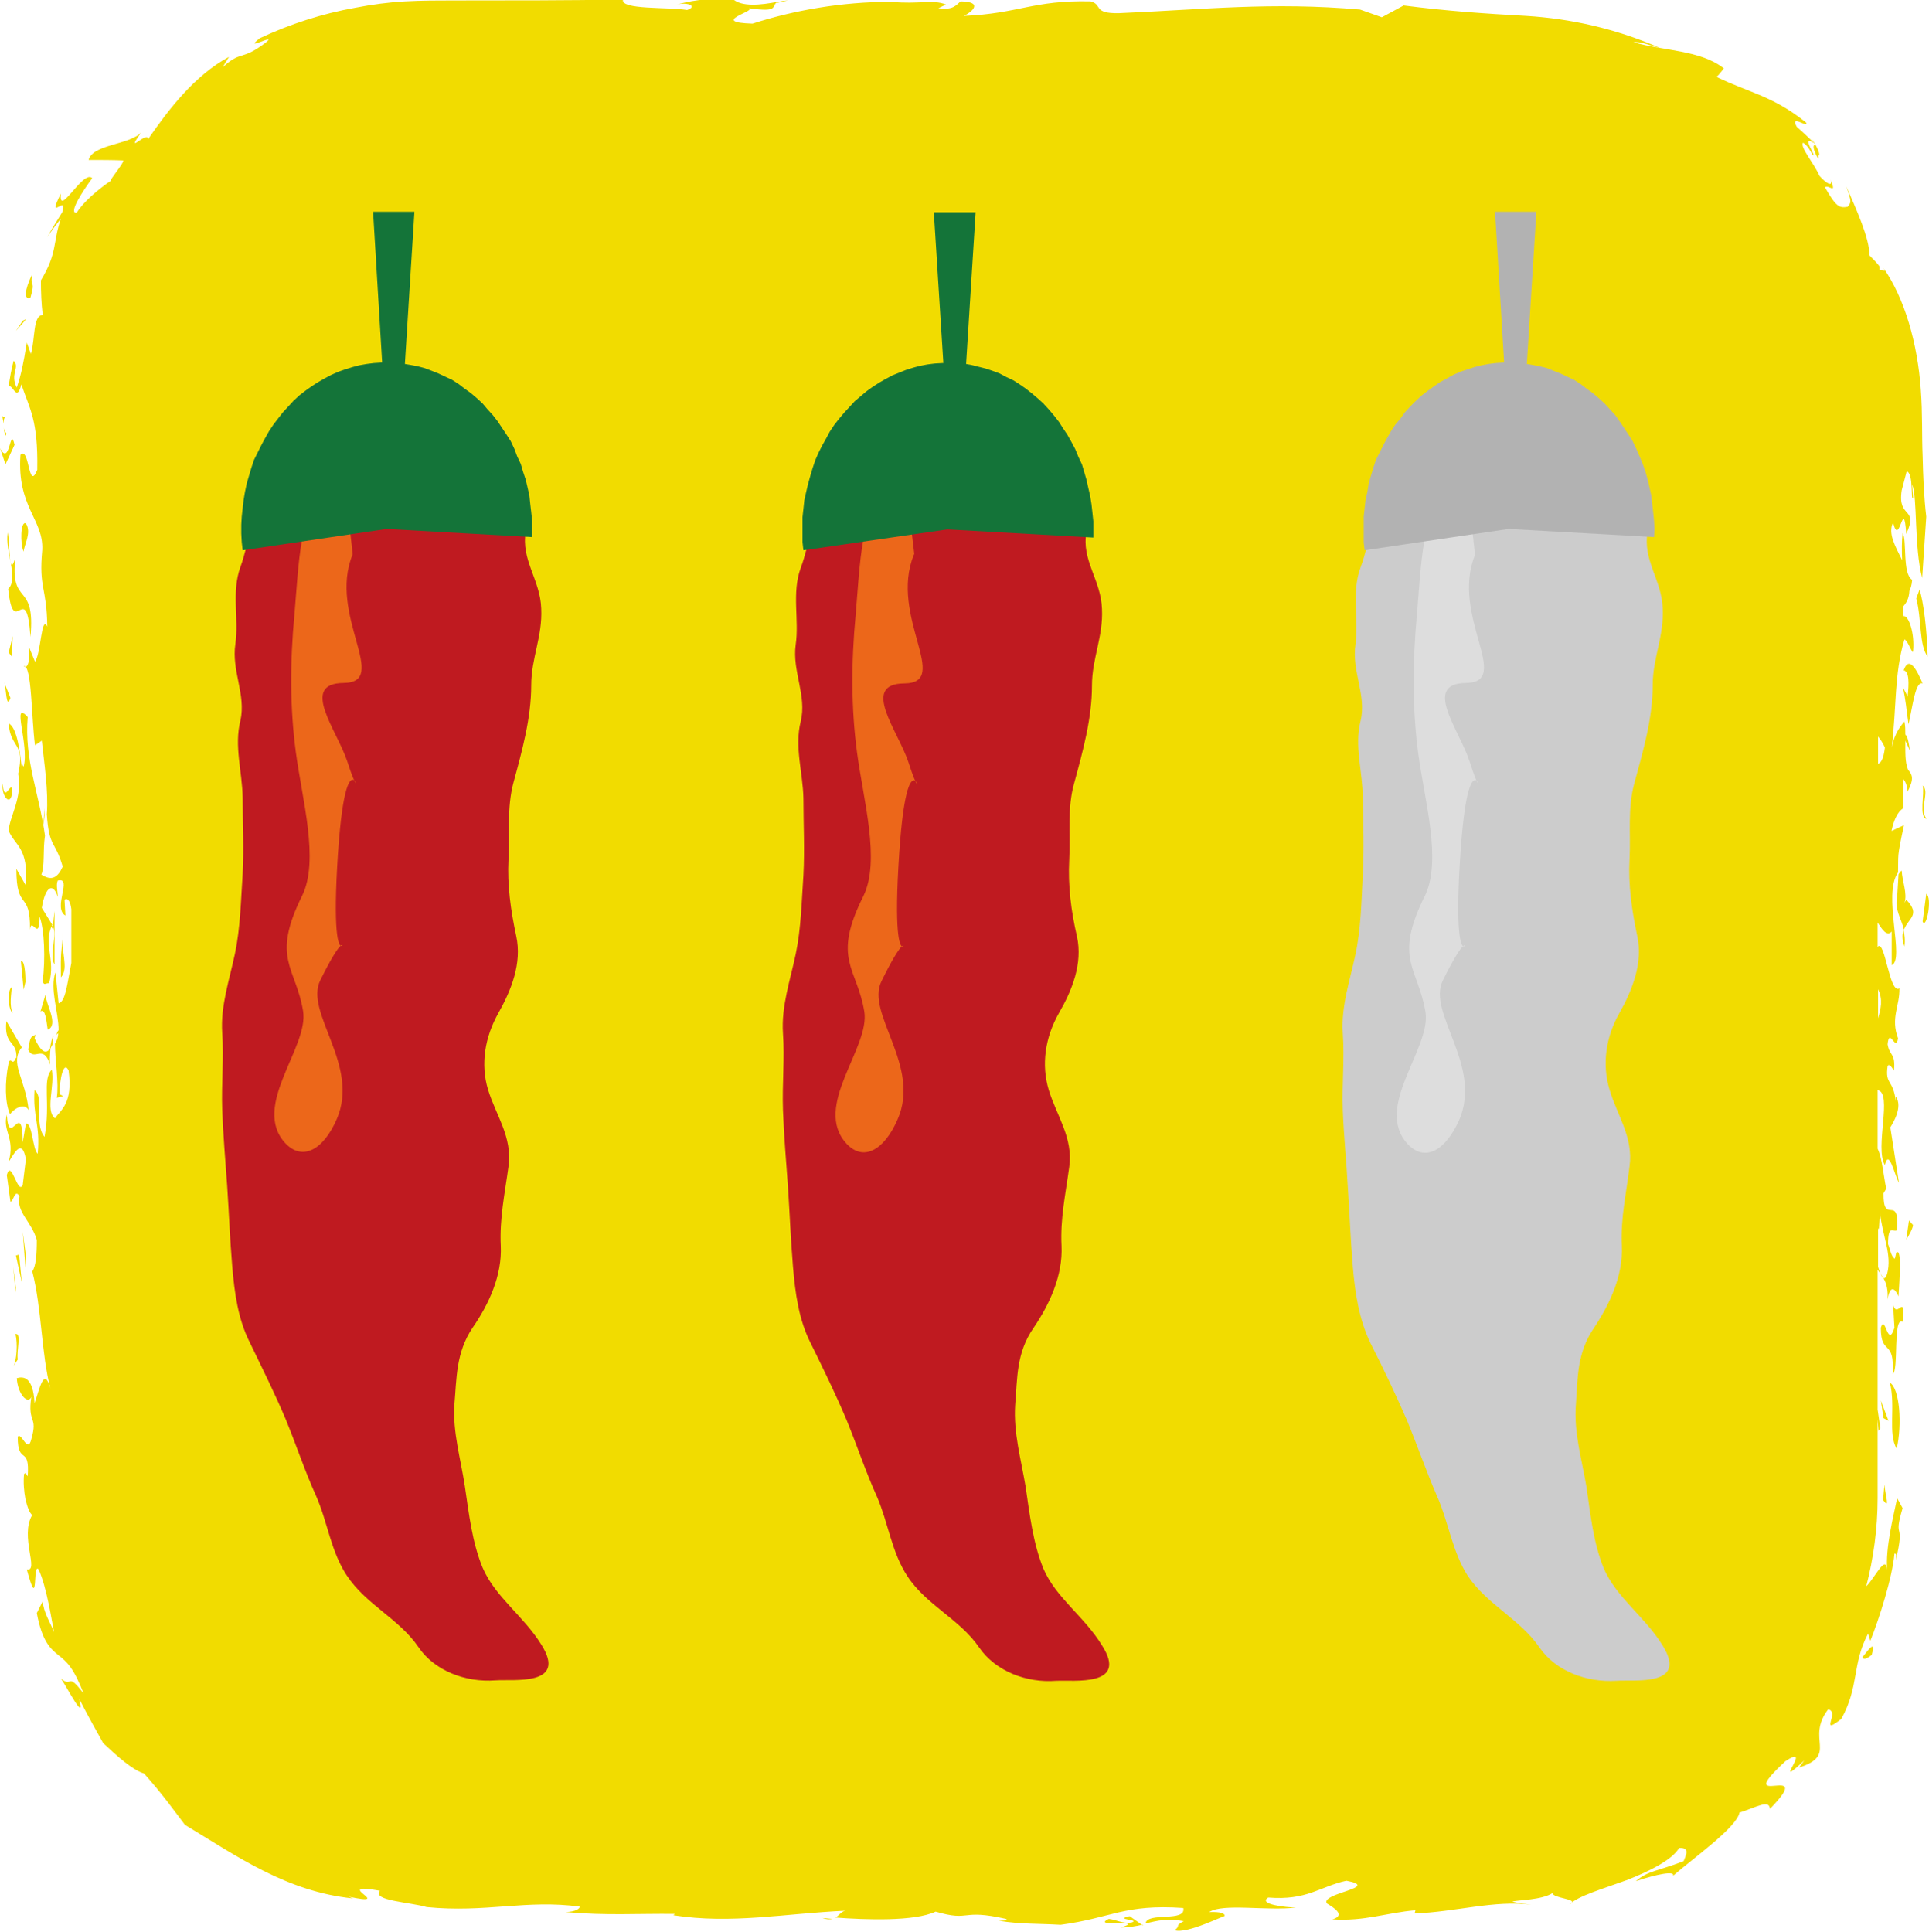 <?xml version="1.0" encoding="UTF-8"?><svg id="_レイヤー_2" xmlns="http://www.w3.org/2000/svg" viewBox="0 0 42.45 42.52"><defs><style>.cls-1{fill:#f1dc00;}.cls-1,.cls-2,.cls-3,.cls-4,.cls-5,.cls-6,.cls-7{stroke-width:0px;}.cls-2{fill:#147439;}.cls-2,.cls-3,.cls-4,.cls-5,.cls-6,.cls-7{fill-rule:evenodd;}.cls-3{fill:#ec671a;}.cls-4{fill:#ccc;}.cls-5{fill:#b2b2b2;}.cls-6{fill:#bf1a20;}.cls-7{fill:#ddd;}</style></defs><g id="_レイヤー_1-2"><path class="cls-1" d="M41.47,32.67l-.03.34c.16.22.05-.08.03-.34Z"/><path class="cls-1" d="M41.74,31.88c.12-.52.07-1.32-.15-1.45.13.52-.05,1.13.15,1.45Z"/><polygon class="cls-1" points="41.39 30.82 41.45 31.21 41.56 31.27 41.39 30.82"/><path class="cls-1" d="M41.66,28.7l.03.52c-.15.48-.2-.32-.3,0,0,.64.31.22.26,1.02.14-.06,0-1.28.22-1.15.07-.68-.13-.03-.21-.39Z"/><path class="cls-1" d="M1.16,20.39s-.04-.04-.06-.05h0s.06.11.06.11v-.06Z"/><path class="cls-1" d="M41.91,20.83c.02-.15,0-.27-.02-.37-.03.1-.04.21.02.37Z"/><path class="cls-1" d="M41.95,19.8l-.04.07c.07-.2-.05-.48-.06-.71-.03.02-.05.05-.07.08l-.03.5c-.06.27.08.45.15.72.09-.25.37-.32.06-.65Z"/><path class="cls-1" d="M24.9,42.31c-.2.03-.32-.06-.5-.08-.42.2.87,0,.26.19.19,0,.33-.03.47-.06l-.27-.19c-.37.08.25.07.04.14Z"/><path class="cls-1" d="M.76,22.86l.02-.09c-.09.06-.11,0-.16.33.13.28.33-.15.48.33-.01-.1,0-.23.01-.37-.12.2-.25,0-.35-.21Z"/><path class="cls-1" d="M1.11,23.07h0s.03-.06.05-.09c0-.07,0-.14.02-.19-.04.05-.06.16-.08.28Z"/><path class="cls-1" d="M18.32,42.23l-.22-.02c.11.04.17.03.22.02Z"/><path class="cls-1" d="M17.07.07l.27-.06c-.15.01-.22.03-.27.06Z"/><path class="cls-1" d="M.95,18.17c.02-.07.02-.15.03-.23v-.15s-.03.38-.03.38Z"/><path class="cls-1" d="M25.15,42.38s0-.01,0-.02h-.02s.02.02.02.02Z"/><path class="cls-1" d="M1.2,21.23v-1.18s-.04.34-.04.34c.11.16-.09.67.04.83Z"/><path class="cls-1" d="M41.62,18.32c.07-.39.22-.52.27-.53-.02-.23-.01-.43,0-.64.04.05.08.13.09.27.15-.29.1-.37.01-.48-.07-.16-.06-.4-.06-.64l.1.22c-.02-.15-.05-.33-.1-.35,0-.1,0-.2-.02-.29-.05.06-.21.22-.28.57.11-.9.05-1.6.28-2.38.08.03.18.35.19.26.04-.39-.1-.81-.22-.77v-.21c.06-.07.13-.16.14-.35.02-.04.05-.11.06-.24-.22-.13-.11-.87-.21-1.03-.02.17-.02.39-.01.6-.15-.31-.32-.59-.2-.83.14.58.23-.62.29.25.28-.61-.2-.32-.1-.96l.11-.42c.16.06.08.67.14.58l-.02-.29c.12.29.04,1.38.22,2.06l.09-1.35c-.05-.42-.07-.88-.08-1.34-.02-.47,0-.91-.04-1.45-.07-1.03-.36-2.02-.82-2.68l.03.06s-.06-.02-.12-.02v-.08c-.06-.08-.14-.16-.22-.24,0-.38-.28-.99-.51-1.52.12.35.11.35.03.45-.18.03-.25.01-.5-.43.09-.07.27.19.12-.18.07.19-.09.1-.24-.07-.12-.28-.44-.64-.36-.73.12.08.16.19.21.27.12.08-.3-.48.05-.25-.13-.12-.26-.25-.4-.37-.16-.29.26.04.21-.09-.73-.59-1.26-.66-1.98-1.01.06-.03.21-.25.16-.19-.51-.4-1.32-.38-1.98-.57.12-.03.36.07.57.12-.99-.43-1.97-.64-2.93-.7-.92-.05-1.77-.11-2.7-.23l-.48.26-.48-.17c-1.95-.17-3.45,0-5.31.08-.58.01-.35-.19-.62-.26-1.27-.03-1.58.27-2.79.32.17-.08.45-.31-.07-.32-.1.08-.16.2-.49.15l.17-.08c-.3-.12-.59,0-1.21-.06-1.1,0-2.15.19-3.05.48-.97-.03.1-.28-.08-.34.69.1.48-.05.63-.14-.36.07-.8.12-.99-.07-.51.01-.73,0-1.23.13.25-.06.47.04.23.12-.41-.07-1.47,0-1.41-.23-1.2.02-2.47.02-3.75.02-.31,0-.67,0-1.04.02-.37.02-.74.07-1.1.14-.73.13-1.44.36-2.1.67-.4.31.36-.11.15.08-.57.44-.54.17-.97.56l.14-.23c-.76.41-1.33,1.16-1.78,1.81-.01-.2-.54.4-.15-.15-.25.28-1.07.26-1.16.61.26,0,.51,0,.76.01.03.05-.33.46-.26.44-.3.2-.64.5-.76.71-.2.03.14-.49.34-.76-.2-.2-.75.89-.69.34-.34.67.17-.02.03.41-.11.18-.23.36-.33.55.09-.14.19-.27.3-.41-.18.52-.07.75-.44,1.36,0,.26.01.51.04.76-.22.02-.16.5-.26.86l-.09-.25c-.08.49-.12.68-.22.99-.16-.3.08-.45-.07-.59-.05.18-.08.37-.11.55.11,0,.18.36.28-.03.18.54.37.77.35,1.88-.2.5-.17-.54-.37-.33-.08,1.15.51,1.42.48,2.09-.08.86.1.81.11,1.69-.13-.28-.14.61-.27.77l-.14-.34c.04.27-.01.52-.11.44.18-.05.17,1.14.25,1.74l.15-.1c.05.47.15,1.12.11,1.62.05.74.18.57.35,1.15-.14.32-.3.28-.47.18.08-.2.03-.53.08-.86-.13-.94-.46-1.67-.38-2.61-.37-.41.04.63-.09,1.09-.02-.01-.03-.05-.03-.08,0,.04,0,.08-.01.11-.04-.34-.1-.89-.29-.98.04.56.37.41.21,1.11.1.52-.19.94-.21,1.25.14.34.44.36.38,1.21l-.21-.37c0,.96.31.45.3,1.34.03-.31.21.3.21-.29.11.29.13.94.07,1.42.03.12.07.03.14.05.15-.54-.14-.85.07-1.29l-.23-.37c.08-.5.26-.55.35-.24,0-.14-.04-.26,0-.36.34-.09-.12.6.17.77l-.02-.35c.08-.05.13.05.15.21v1.18c-.09.46-.13.86-.28.89l-.07-.68c-.13.35.07.88.07,1.27-.02.02-.04.06-.05.11.01-.02.03-.04.04-.04,0,.09-.03.16-.07.23,0,.35.09.87.04,1.19l.14-.04-.08-.04c0-.32.09-.76.2-.52.1.73-.18.87-.3,1.05-.22-.17,0-.71-.07-1.07-.22.22-.02.73-.16,1.48-.24-.3,0-.87-.22-1.03-.04.6.13.76.07,1.4-.11-.08-.12-.7-.26-.66l-.07.41c-.01-1-.3.18-.35-.61-.1.37.19.51.04,1.04.1-.14.29-.56.38-.06l-.07.57c-.11.23-.25-.59-.35-.22l.08.59c.07-.02.1-.3.2-.12-.08.34.27.56.38.96,0,.32-.02.58-.1.69.21.81.2,1.83.4,2.58-.14-.51-.24.02-.35.32-.03-.59-.25-.59-.39-.55.02.36.25.59.32.41-.09.6.15.41,0,.93-.08.34-.22-.17-.3-.05,0,.64.27.17.22.87-.03-.04-.04-.1-.08-.05-.02.19,0,.39.03.55.04.17.09.31.15.35-.28.47.16,1.25-.12,1.2.27,1,.12-.18.26,0,.18.39.29,1.14.34,1.38-.09-.23-.23-.43-.25-.68l-.13.26c.12.64.31.79.48.93.18.14.33.27.55.84-.38-.5-.23-.11-.5-.33.12.16.56,1.03.4.44.21.41.37.69.53.98.31.29.64.59.9.67.42.47.7.87.9,1.13,1.16.7,2.24,1.47,3.7,1.62l-.1-.04c1.08.23-.43-.33.69-.13-.18.22.66.25,1.03.36,1.3.13,2.19-.17,3.37-.01-.01.05-.09.11-.31.12.89.08,1.6.03,2.4.04l-.03.03c1.28.2,2.45-.04,3.78-.1-.11.03-.14.12-.22.15.67.05,1.74.09,2.21-.13.79.23.53-.07,1.55.16.06.04-.1.04-.17.04.5.08.86.06,1.37.09,1.12-.15,1.4-.46,2.7-.37.07.32-.8.08-.83.34.26-.06.48-.12.84-.05-.22.12-.05.08-.2.2.27.09,1.11-.34,1.1-.31.01-.06-.08-.1-.34-.09.3-.2,1.28-.02,1.91-.1-.2,0-.85-.07-.61-.22.85.07,1.13-.24,1.72-.37.78.15-.58.27-.43.5.13.08.44.26.12.35.7.05,1.21-.15,1.83-.2l-.02.07c.89-.03,1.77-.3,2.57-.19-.15-.02-.3-.04-.42-.07.13-.04.64-.03.89-.19-.02.12.62.13.37.25.2-.19.73-.34,1.25-.53.52-.2,1.02-.46,1.16-.71.26-.02.14.18.1.29-.57.22-.79.21-1.05.44.48-.16.86-.23.82-.12.42-.37,1.4-1.06,1.46-1.39.36-.11.66-.3.67-.08,1.07-1.1-.89.09.34-1.05.65-.43-.36.71.42-.02l-.12.16c.87-.28.14-.62.64-1.28.27.04-.21.6.29.21.4-.72.23-1.19.59-1.88l.05.16c.19-.47.49-1.41.53-1.92.05-.01.04.06.03.15.22-.92-.07-.4.15-1.15l-.12-.22c-.08.39-.26,1.09-.22,1.58-.03-.36-.27.18-.46.36.16-.62.25-1.27.25-1.94v-1.74l.02.26.04-.06-.06-.41v-3.08c.1.16.24.26.22.66.05-.32.16-.26.24-.07.02-.35.08-1.09-.05-.96l-.03.13c-.08-.03-.11-.23-.15-.32,0-.49.14-.22.2-.32.05-.81-.31-.07-.3-.8l.06-.1c-.06-.28-.09-.68-.19-.88v-1.29c.34.06-.07,1.26.16,1.65.09-.38.21.22.31.39l-.19-1.22c.06-.1.28-.45.12-.68v.1c-.06-.49-.24-.35-.18-.77.04-.07.11.06.14.1.04-.39-.1-.32-.14-.58.04-.39.18.19.23-.13-.17-.45.04-.71.03-1.1-.22.15-.32-1.11-.48-.91v-.54c.1.16.21.32.31.2v.74c.3-.12-.21-1.55.14-2.04.01-.4-.03-.3.13-1.04l-.28.13ZM41.91,16.81l.05.08s-.03-.05-.05-.08h0ZM41.35,27.03l.02-.35c.06.54.27.93.16,1.35-.07.22-.14.04-.2-.15v-.84s.01,0,.02,0ZM41.33,22.41v-.64c.11.23.06.43,0,.64ZM41.33,16.82v-.61c.05.06.1.13.15.24-.03.26-.09.34-.15.36Z"/><path class="cls-1" d="M41.95,27.28c.04-.06.14-.23.15-.32l-.09-.1-.06.42Z"/><path class="cls-1" d="M42.39,19.67l-.08.61c.08.19.22-.52.08-.61Z"/><path class="cls-1" d="M42.4,18.02c-.18-.19.08-.61-.09-.73.05.16-.09.71.09.73Z"/><path class="cls-1" d="M41.89,14.75c.13.03.12.29.09.58-.04-.1-.1-.16-.12-.29.1.48.08.51.14.9.09-.39.15-.96.31-.9-.12-.28-.3-.64-.42-.28Z"/><path class="cls-1" d="M42.24,12.98l-.07.19c.12.45.06,1.03.25,1.28-.01-.54-.09-1.22-.18-1.48Z"/><path class="cls-1" d="M40.01,3.42c.13.03-.28-.61-.06-.23-.14-.02.14.48.06.23Z"/><path class="cls-1" d="M.67,6.55c.12-.41-.02-.21.04-.52-.17.35-.19.58-.04.52Z"/><polygon class="cls-1" points=".5 7.06 .35 7.28 .58 7.02 .5 7.06"/><path class="cls-1" d="M.14,9.54s-.05-.07-.06-.13c.02.13.04.24.06.13Z"/><path class="cls-1" d="M.12,9.19l-.07-.03s.02.1.03.17c0-.06,0-.13.04-.15Z"/><path class="cls-1" d="M.32,9.79c-.1-.45-.1.51-.32.07l.12.36.2-.43Z"/><path class="cls-1" d="M.17,11.72c-.07.41.25,1.01.01,1.24.12,1.16.4-.27.49,1.06.12-1.26-.46-.64-.33-1.76-.15.54-.12-.36-.17-.54Z"/><path class="cls-1" d="M.57,11.52c-.12-.07-.13.45-.05.62.01-.15.18-.42.05-.62Z"/><polygon class="cls-1" points=".28 14 .19 14.36 .26 14.45 .28 14"/><path class="cls-1" d="M.23,15.36l-.14-.35c.05.11.04.63.14.35Z"/><path class="cls-1" d="M.26,17.17v.16c-.06-.04-.17.33-.2-.09-.05.33.27.63.2-.07Z"/><path class="cls-1" d="M.56,21.6c0-.22-.03-.49-.1-.44l.06.62.04-.17Z"/><path class="cls-1" d="M1.34,21.51c.19-.21-.02-.58.05-.99-.04.47-.06.41-.05.99Z"/><path class="cls-1" d="M.28,22.3c-.08-.17-.03-.43-.02-.58-.11.08-.08.5.02.58Z"/><path class="cls-1" d="M.35,23.28c-.08.2-.11-.04-.16.11-.09.43-.08.89.03,1.13.08-.11.31-.27.41-.09-.07-.69-.43-1.04-.15-1.38l-.34-.58c-.06.55.24.42.22.81Z"/><path class="cls-1" d="M1.05,22.66c.25-.1-.04-.56-.05-.77l-.11.37c.11-.08.13.21.16.4Z"/><polygon class="cls-1" points=".5 27.11 .56 27.9 .57 27.64 .5 27.11"/><polygon class="cls-1" points=".42 27.61 .35 27.63 .48 28.23 .42 27.61"/><polygon class="cls-1" points=".35 28.34 .29 27.88 .34 28.44 .35 28.34"/><path class="cls-1" d="M.34,29.37c.05.17.03.59-.05.7l.1-.15c-.03-.2.09-.59-.05-.56Z"/><path class="cls-1" d="M40.98,36.46c.03.09.12.03.21-.04.13-.47-.23.13-.21.04Z"/><path class="cls-6" d="M11.57,11.7c-.11.62.32,1.06.34,1.69.03.62-.22,1.09-.22,1.69,0,.72-.2,1.44-.39,2.14-.15.56-.08,1.12-.11,1.69-.03.57.05,1.13.17,1.69.13.6-.11,1.19-.39,1.69-.3.53-.4,1.13-.23,1.69.17.56.54,1.04.45,1.69-.08.59-.2,1.15-.17,1.75.03.65-.26,1.28-.62,1.8-.37.55-.35,1.12-.4,1.69-.04.61.14,1.2.23,1.8.09.61.16,1.23.39,1.79.28.65.9,1.06,1.29,1.69.59.93-.62.76-1.01.79-.65.05-1.34-.21-1.69-.73-.43-.63-1.15-.93-1.58-1.58-.35-.53-.42-1.17-.67-1.74-.25-.55-.44-1.13-.67-1.69-.24-.57-.51-1.11-.79-1.69-.26-.51-.34-1.09-.39-1.69-.05-.59-.07-1.15-.11-1.75-.04-.57-.09-1.13-.11-1.69-.02-.57.04-1.13,0-1.69-.04-.59.16-1.17.28-1.74.12-.57.13-1.16.17-1.75.03-.56,0-1.13,0-1.69-.01-.57-.19-1.13-.05-1.69.13-.57-.2-1.1-.11-1.69.08-.56-.09-1.14.11-1.69.21-.57.23-1.39.96-1.58.57-.15,1.16-.22,1.74-.28.57-.06,1.14.05,1.69-.05.67-.12,1.15.37,1.69.62l.17.45.05.05h0Z"/><path class="cls-3" d="M7.76,12.2c-.55,1.34.84,2.82-.2,2.83-.97.01-.15,1.03.08,1.72.45,1.4-.03-1.08-.22,2.32-.18,3.22.56.61-.37,2.5-.36.71.88,1.87.36,3.06-.3.69-.76.92-1.13.53-.76-.82.52-2.11.39-2.91-.16-.97-.71-1.15-.02-2.54.38-.78,0-2.11-.14-3.16-.13-.97-.13-1.98-.03-3.03.09-1.05.13-2.53.69-2.49l.36-.18.07-.09.16,1.42h0Z"/><polygon class="cls-2" points="11.71 11.82 11.71 11.64 11.71 11.46 11.69 11.27 11.67 11.1 11.65 10.91 11.61 10.73 11.57 10.56 11.51 10.38 11.46 10.21 11.38 10.04 11.32 9.88 11.24 9.71 11.15 9.57 11.05 9.42 10.95 9.27 10.84 9.13 10.73 9.01 10.62 8.88 10.49 8.76 10.36 8.65 10.22 8.55 10.09 8.45 9.95 8.36 9.8 8.29 9.65 8.22 9.5 8.16 9.34 8.1 9.19 8.06 9.03 8.03 8.91 8.01 9.12 4.66 8.21 4.66 8.41 7.98 8.39 7.98 8.23 7.99 8.07 8.01 7.9 8.04 7.75 8.08 7.59 8.13 7.45 8.18 7.29 8.25 7.14 8.33 7 8.41 6.86 8.5 6.72 8.6 6.59 8.7 6.46 8.82 6.35 8.94 6.23 9.07 6.12 9.21 6.02 9.34 5.92 9.49 5.83 9.65 5.75 9.8 5.67 9.96 5.59 10.12 5.53 10.3 5.48 10.47 5.43 10.64 5.39 10.83 5.36 11.01 5.34 11.19 5.32 11.37 5.31 11.55 5.31 11.74 5.32 11.93 5.34 12.11 8.51 11.64 11.71 11.82 11.71 11.82"/><path class="cls-4" d="M36.26,11.7c-.12.62.31,1.06.33,1.69.03.62-.22,1.09-.22,1.69,0,.73-.21,1.44-.4,2.14-.16.57-.08,1.13-.11,1.69-.03.56.05,1.13.17,1.69.13.59-.11,1.19-.39,1.69-.3.52-.39,1.13-.22,1.69.16.55.53,1.05.44,1.69-.07.59-.2,1.14-.17,1.75.03.65-.26,1.27-.61,1.8-.38.55-.36,1.11-.4,1.69-.05.61.13,1.21.23,1.8.09.61.15,1.23.38,1.8.28.65.9,1.06,1.29,1.69.59.93-.62.76-1.01.79-.65.04-1.33-.21-1.69-.73-.43-.63-1.15-.94-1.58-1.58-.34-.53-.42-1.17-.67-1.74-.24-.55-.44-1.13-.67-1.69-.25-.57-.51-1.12-.8-1.69-.25-.52-.34-1.09-.39-1.69-.05-.59-.07-1.16-.11-1.75-.03-.57-.09-1.13-.11-1.69-.02-.57.04-1.13,0-1.69-.04-.6.16-1.17.28-1.74.12-.57.13-1.17.16-1.75.03-.57.01-1.13,0-1.69,0-.57-.19-1.13-.05-1.69.14-.57-.2-1.1-.11-1.69.07-.56-.09-1.15.11-1.69.22-.57.23-1.38.96-1.57.57-.15,1.16-.22,1.75-.28.57-.06,1.13.04,1.69-.05.68-.12,1.15.37,1.69.62l.17.45.06.06h0Z"/><path class="cls-7" d="M32.46,12.21c-.55,1.34.84,2.8-.2,2.82-.97.01-.14,1.04.08,1.73.45,1.4-.03-1.08-.22,2.32-.18,3.22.56.61-.37,2.5-.35.71.88,1.87.36,3.07-.31.69-.76.92-1.13.53-.76-.82.52-2.11.39-2.91-.16-.97-.71-1.15-.02-2.54.39-.78,0-2.11-.14-3.15-.13-.98-.13-1.99-.03-3.04.09-1.05.13-2.53.69-2.49l.36-.18.07-.09.16,1.43h0Z"/><polygon class="cls-5" points="36.4 11.82 36.41 11.64 36.4 11.46 36.38 11.27 36.36 11.1 36.34 10.91 36.3 10.73 36.26 10.56 36.21 10.38 36.15 10.21 36.08 10.04 36.01 9.88 35.93 9.71 35.84 9.57 35.74 9.42 35.64 9.27 35.54 9.13 35.43 9.01 35.31 8.88 35.18 8.76 35.05 8.65 34.91 8.55 34.78 8.45 34.64 8.36 34.49 8.29 34.34 8.22 34.19 8.16 34.04 8.1 33.88 8.06 33.72 8.03 33.6 8.01 33.81 4.66 32.9 4.66 33.1 7.98 33.08 7.98 32.92 7.99 32.76 8.01 32.6 8.04 32.44 8.08 32.29 8.13 32.14 8.18 31.98 8.25 31.84 8.33 31.69 8.41 31.56 8.5 31.42 8.6 31.29 8.7 31.16 8.82 31.04 8.94 30.92 9.07 30.82 9.21 30.71 9.34 30.61 9.49 30.52 9.65 30.44 9.8 30.36 9.96 30.28 10.12 30.22 10.3 30.17 10.47 30.12 10.64 30.09 10.83 30.05 11.01 30.03 11.19 30.01 11.37 30.01 11.55 30.01 11.74 30.01 11.93 30.03 12.11 33.2 11.64 36.4 11.82 36.4 11.82"/><path class="cls-6" d="M23.91,11.71c-.12.61.32,1.05.34,1.69.03.61-.22,1.09-.22,1.69,0,.72-.2,1.44-.39,2.14-.16.56-.08,1.12-.11,1.69-.03.57.04,1.13.17,1.69.13.6-.11,1.19-.4,1.69-.3.53-.39,1.13-.22,1.69.17.56.54,1.05.45,1.69-.08.59-.2,1.14-.17,1.74.03.65-.26,1.28-.62,1.81-.38.55-.35,1.11-.4,1.69-.04.61.13,1.2.23,1.8.09.61.16,1.23.39,1.8.28.65.9,1.05,1.29,1.69.59.92-.62.76-1.01.78-.65.05-1.33-.21-1.69-.73-.43-.63-1.16-.93-1.58-1.57-.35-.53-.42-1.17-.67-1.75-.25-.55-.44-1.13-.67-1.69-.24-.57-.51-1.12-.79-1.69-.26-.51-.34-1.09-.39-1.69-.05-.59-.07-1.15-.11-1.75-.04-.57-.09-1.13-.11-1.69-.02-.57.04-1.13,0-1.69-.04-.59.16-1.17.28-1.74.12-.57.13-1.16.17-1.74.03-.57,0-1.13,0-1.69-.01-.56-.2-1.13-.06-1.69.14-.57-.19-1.11-.11-1.69.08-.55-.09-1.14.11-1.69.22-.57.23-1.39.96-1.58.57-.15,1.15-.22,1.74-.28.57-.06,1.13.05,1.69-.05.68-.12,1.16.37,1.69.62l.17.45.05.06h0Z"/><path class="cls-3" d="M20.11,12.21c-.55,1.35.84,2.82-.21,2.83-.97.01-.14,1.04.09,1.73.45,1.4-.03-1.09-.22,2.31-.18,3.22.56.61-.37,2.51-.36.71.88,1.87.35,3.05-.3.69-.76.92-1.12.53-.76-.82.52-2.11.39-2.91-.16-.97-.72-1.14-.02-2.54.38-.78,0-2.11-.14-3.16-.13-.97-.13-1.98-.03-3.03.09-1.05.13-2.53.69-2.49l.36-.17.07-.1.17,1.42h0Z"/><polygon class="cls-2" points="24.06 11.83 24.06 11.65 24.06 11.47 24.04 11.28 24.02 11.1 23.99 10.91 23.95 10.74 23.91 10.56 23.86 10.39 23.81 10.22 23.73 10.05 23.66 9.88 23.58 9.73 23.49 9.57 23.39 9.42 23.3 9.28 23.19 9.14 23.08 9.01 22.96 8.88 22.84 8.77 22.71 8.66 22.57 8.55 22.44 8.46 22.3 8.37 22.15 8.3 22 8.22 21.84 8.16 21.69 8.11 21.53 8.07 21.37 8.03 21.26 8.01 21.47 4.67 20.55 4.67 20.76 7.99 20.74 7.99 20.57 8 20.41 8.02 20.25 8.05 20.1 8.09 19.94 8.14 19.79 8.2 19.64 8.26 19.49 8.34 19.35 8.42 19.21 8.51 19.07 8.61 18.94 8.72 18.81 8.83 18.7 8.95 18.58 9.08 18.47 9.21 18.36 9.35 18.26 9.5 18.18 9.65 18.09 9.81 18.01 9.97 17.94 10.13 17.88 10.31 17.83 10.48 17.78 10.66 17.74 10.83 17.7 11.01 17.68 11.2 17.66 11.38 17.66 11.56 17.66 11.75 17.66 11.93 17.68 12.11 20.85 11.65 24.06 11.83 24.06 11.83"/></g></svg>